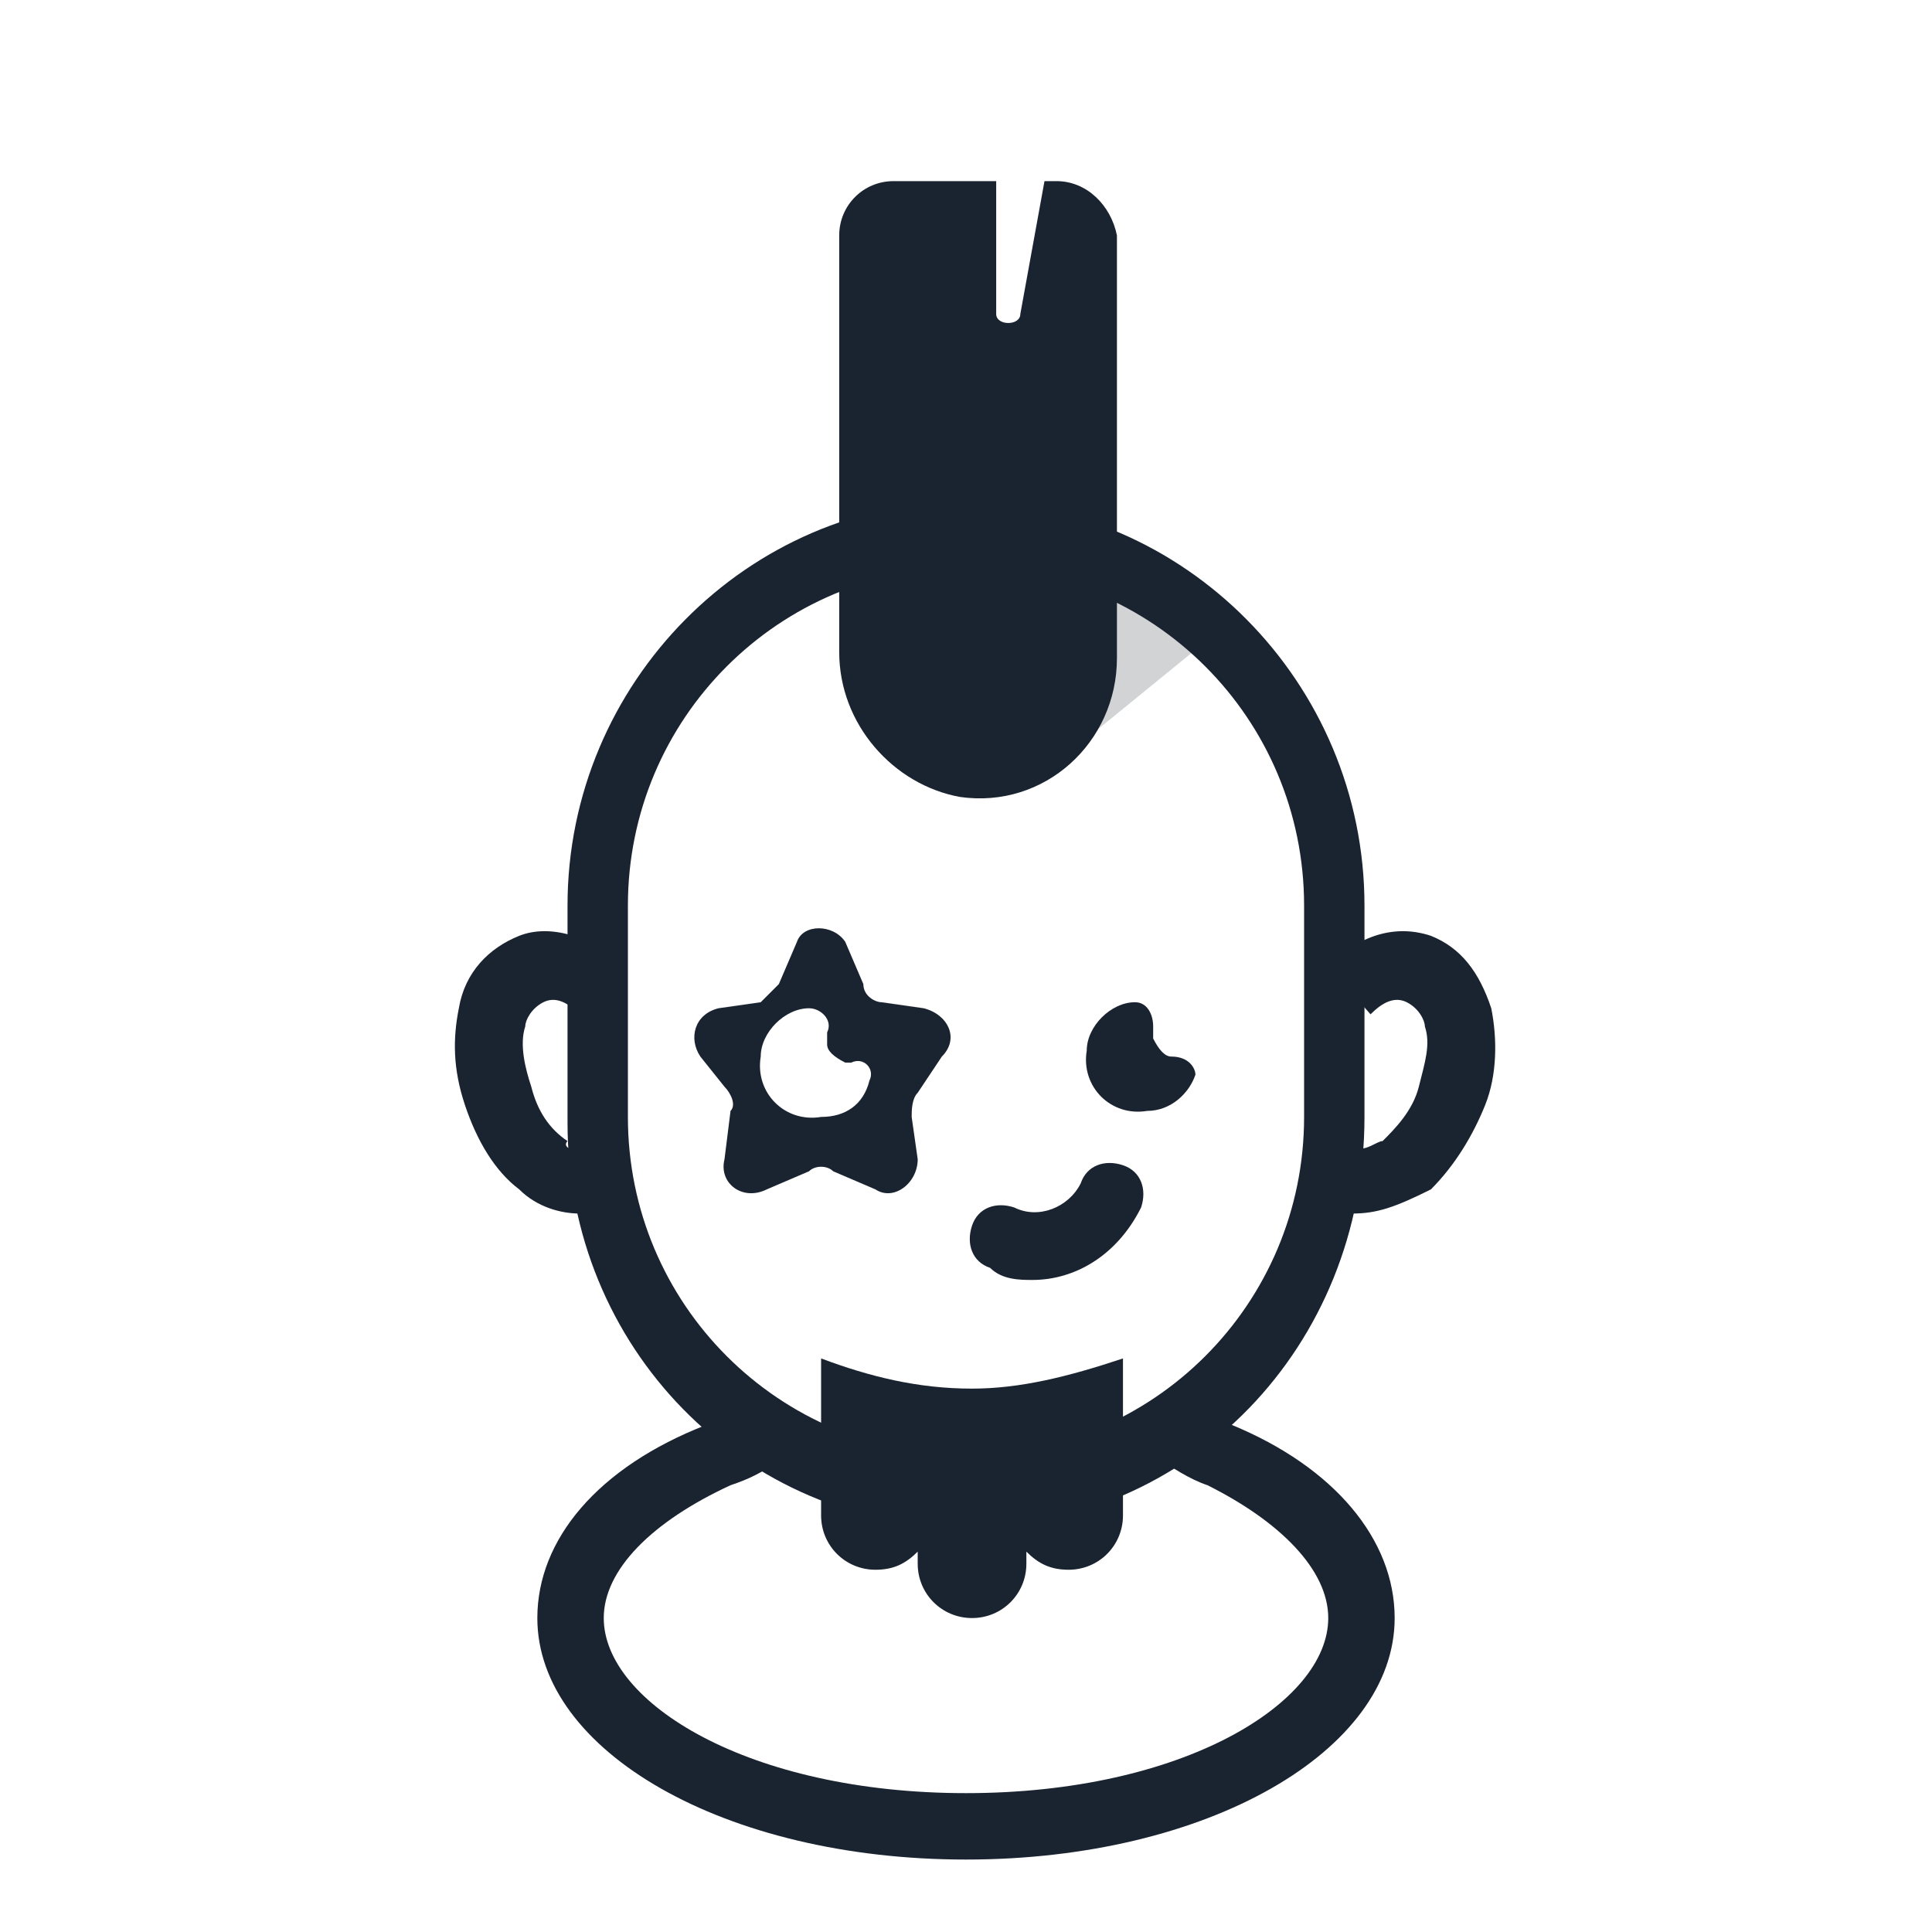 <?xml version="1.0" encoding="utf-8"?>

<!-- Скачано с сайта svg4.ru / Downloaded from svg4.ru -->
<svg height="800px" width="800px" version="1.1" id="people" xmlns="http://www.w3.org/2000/svg" xmlns:xlink="http://www.w3.org/1999/xlink" 
	 viewBox="0 0 32 32" xml:space="preserve">
<style type="text/css">
	.st0{opacity:0.2;fill:#1A2330;}
	.st1{fill:#1A2330;}
	.st2{opacity:0.2;}
</style>
<g id="male_x5F_punk">
	<polygon class="st0" points="17.3,12.8 20,10.6 17.8,8.6 16,10.3 	"/>
	<g>
		<g>
			<path class="st1" d="M16,25.3c-3.7,0-6.6-3-6.6-6.7V15c0-3.7,3-6.7,6.6-6.7s6.6,3,6.6,6.7v3.5C22.6,22.3,19.7,25.3,16,25.3z
				 M16,9.4c-3.1,0-5.6,2.5-5.6,5.6v3.5c0,3.1,2.5,5.6,5.6,5.6s5.6-2.5,5.6-5.6V15C21.6,11.9,19.1,9.4,16,9.4z"/>
		</g>
	</g>
	<g>
		<g>
			<path class="st1" d="M9.6,20.1c-0.3,0-0.7-0.1-1-0.4c-0.4-0.3-0.7-0.8-0.9-1.4c-0.2-0.6-0.2-1.1-0.1-1.6c0.1-0.6,0.5-1,1-1.2
				c0.5-0.2,1.2,0,1.7,0.5l-0.7,0.8c-0.2-0.2-0.4-0.3-0.6-0.2c-0.2,0.1-0.3,0.3-0.3,0.4c-0.1,0.3,0,0.7,0.1,1
				c0.1,0.4,0.3,0.7,0.6,0.9C9.3,19,9.5,19.1,9.7,19l0.4,1C9.9,20.1,9.7,20.1,9.6,20.1z"/>
		</g>
	</g>
	<g>
		<g>
			<path class="st1" d="M22.4,20.1c-0.2,0-0.3,0-0.4-0.1l0.4-1c0.2,0.1,0.4-0.1,0.5-0.1c0.2-0.2,0.5-0.5,0.6-0.9
				c0.1-0.4,0.2-0.7,0.1-1c0-0.1-0.1-0.3-0.3-0.4c-0.2-0.1-0.4,0-0.6,0.2l-0.7-0.8c0.5-0.5,1.1-0.7,1.7-0.5c0.5,0.2,0.8,0.6,1,1.2
				c0.1,0.5,0.1,1.1-0.1,1.6s-0.5,1-0.9,1.4C23.1,20,22.8,20.1,22.4,20.1z"/>
		</g>
	</g>
	<g>
		<g>
			<path class="st1" d="M15.6,17.5c0.3-0.3,0.1-0.7-0.3-0.8l-0.7-0.1c-0.1,0-0.3-0.1-0.3-0.3l-0.3-0.7c-0.2-0.3-0.7-0.3-0.8,0
				l-0.3,0.7c-0.1,0.1-0.2,0.2-0.3,0.3l-0.7,0.1c-0.4,0.1-0.5,0.5-0.3,0.8L12,18c0.1,0.1,0.2,0.3,0.1,0.4L12,19.2
				c-0.1,0.4,0.3,0.7,0.7,0.5l0.7-0.3c0.1-0.1,0.3-0.1,0.4,0l0.7,0.3c0.3,0.2,0.7-0.1,0.7-0.5l-0.1-0.7c0-0.1,0-0.3,0.1-0.4
				L15.6,17.5z M14.4,17.9C14.4,17.9,14.4,17.9,14.4,17.9c-0.1,0.4-0.4,0.6-0.8,0.6c-0.6,0.1-1.1-0.4-1-1c0-0.4,0.4-0.8,0.8-0.8
				c0,0,0,0,0,0c0.2,0,0.4,0.2,0.3,0.4c0,0,0,0.1,0,0.2c0,0.1,0.1,0.2,0.3,0.3c0,0,0.1,0,0.1,0C14.3,17.5,14.5,17.7,14.4,17.9z"/>
		</g>
	</g>
	<g>
		<g>
			<path class="st1" d="M19.4,17.5c-0.1,0-0.2-0.1-0.3-0.3c0-0.1,0-0.1,0-0.2c0-0.2-0.1-0.4-0.3-0.4c0,0,0,0,0,0
				c-0.4,0-0.8,0.4-0.8,0.8c-0.1,0.6,0.4,1.1,1,1c0.4,0,0.7-0.3,0.8-0.6c0,0,0,0,0,0C19.8,17.7,19.7,17.5,19.4,17.5
				C19.4,17.5,19.4,17.5,19.4,17.5z"/>
		</g>
	</g>
	<g>
		<g>
			<path class="st1" d="M17.1,21.2c-0.2,0-0.5,0-0.7-0.2c-0.3-0.1-0.4-0.4-0.3-0.7c0.1-0.3,0.4-0.4,0.7-0.3c0.4,0.2,0.9,0,1.1-0.4
				c0.1-0.3,0.4-0.4,0.7-0.3c0.3,0.1,0.4,0.4,0.3,0.7C18.5,20.8,17.8,21.2,17.1,21.2z"/>
		</g>
	</g>
	<g>
		<g>
			<path class="st1" d="M16.1,23c-0.9,0-1.7-0.2-2.5-0.5v2.6c0,0.5,0.4,0.9,0.9,0.9c0.3,0,0.5-0.1,0.7-0.3v0.2
				c0,0.5,0.4,0.9,0.9,0.9c0.5,0,0.9-0.4,0.9-0.9v-0.2c0.2,0.2,0.4,0.3,0.7,0.3c0.5,0,0.9-0.4,0.9-0.9v-2.6
				C17.7,22.8,16.9,23,16.1,23z"/>
		</g>
	</g>
	<g>
		<g>
			<path class="st1" d="M17.5,3h-0.2l-0.4,2.2c0,0.2-0.4,0.2-0.4,0V3h-1.7c-0.5,0-0.9,0.4-0.9,0.9l0,6.9c0,1.2,0.9,2.2,2,2.4
				c1.4,0.2,2.6-0.9,2.6-2.3V3.9C18.4,3.4,18,3,17.5,3z"/>
		</g>
	</g>
	<g>
		<g>
			<path class="st1" d="M16,30.8c-4,0-7.1-1.8-7.1-4c0-1.3,1-2.5,2.8-3.2c0.2-0.1,0.4-0.2,0.6-0.3l0.6,0.9c-0.3,0.2-0.5,0.3-0.8,0.4
				C10.8,25.2,10,26,10,26.8c0,1.4,2.4,2.9,6,2.9s6-1.5,6-2.9c0-0.8-0.8-1.6-2-2.2c-0.3-0.1-0.6-0.3-0.9-0.5l0.6-0.9
				c0.2,0.2,0.4,0.3,0.7,0.4c1.7,0.7,2.7,1.9,2.7,3.2C23.1,29,20,30.8,16,30.8z"/>
		</g>
	</g>
</g>
</svg>